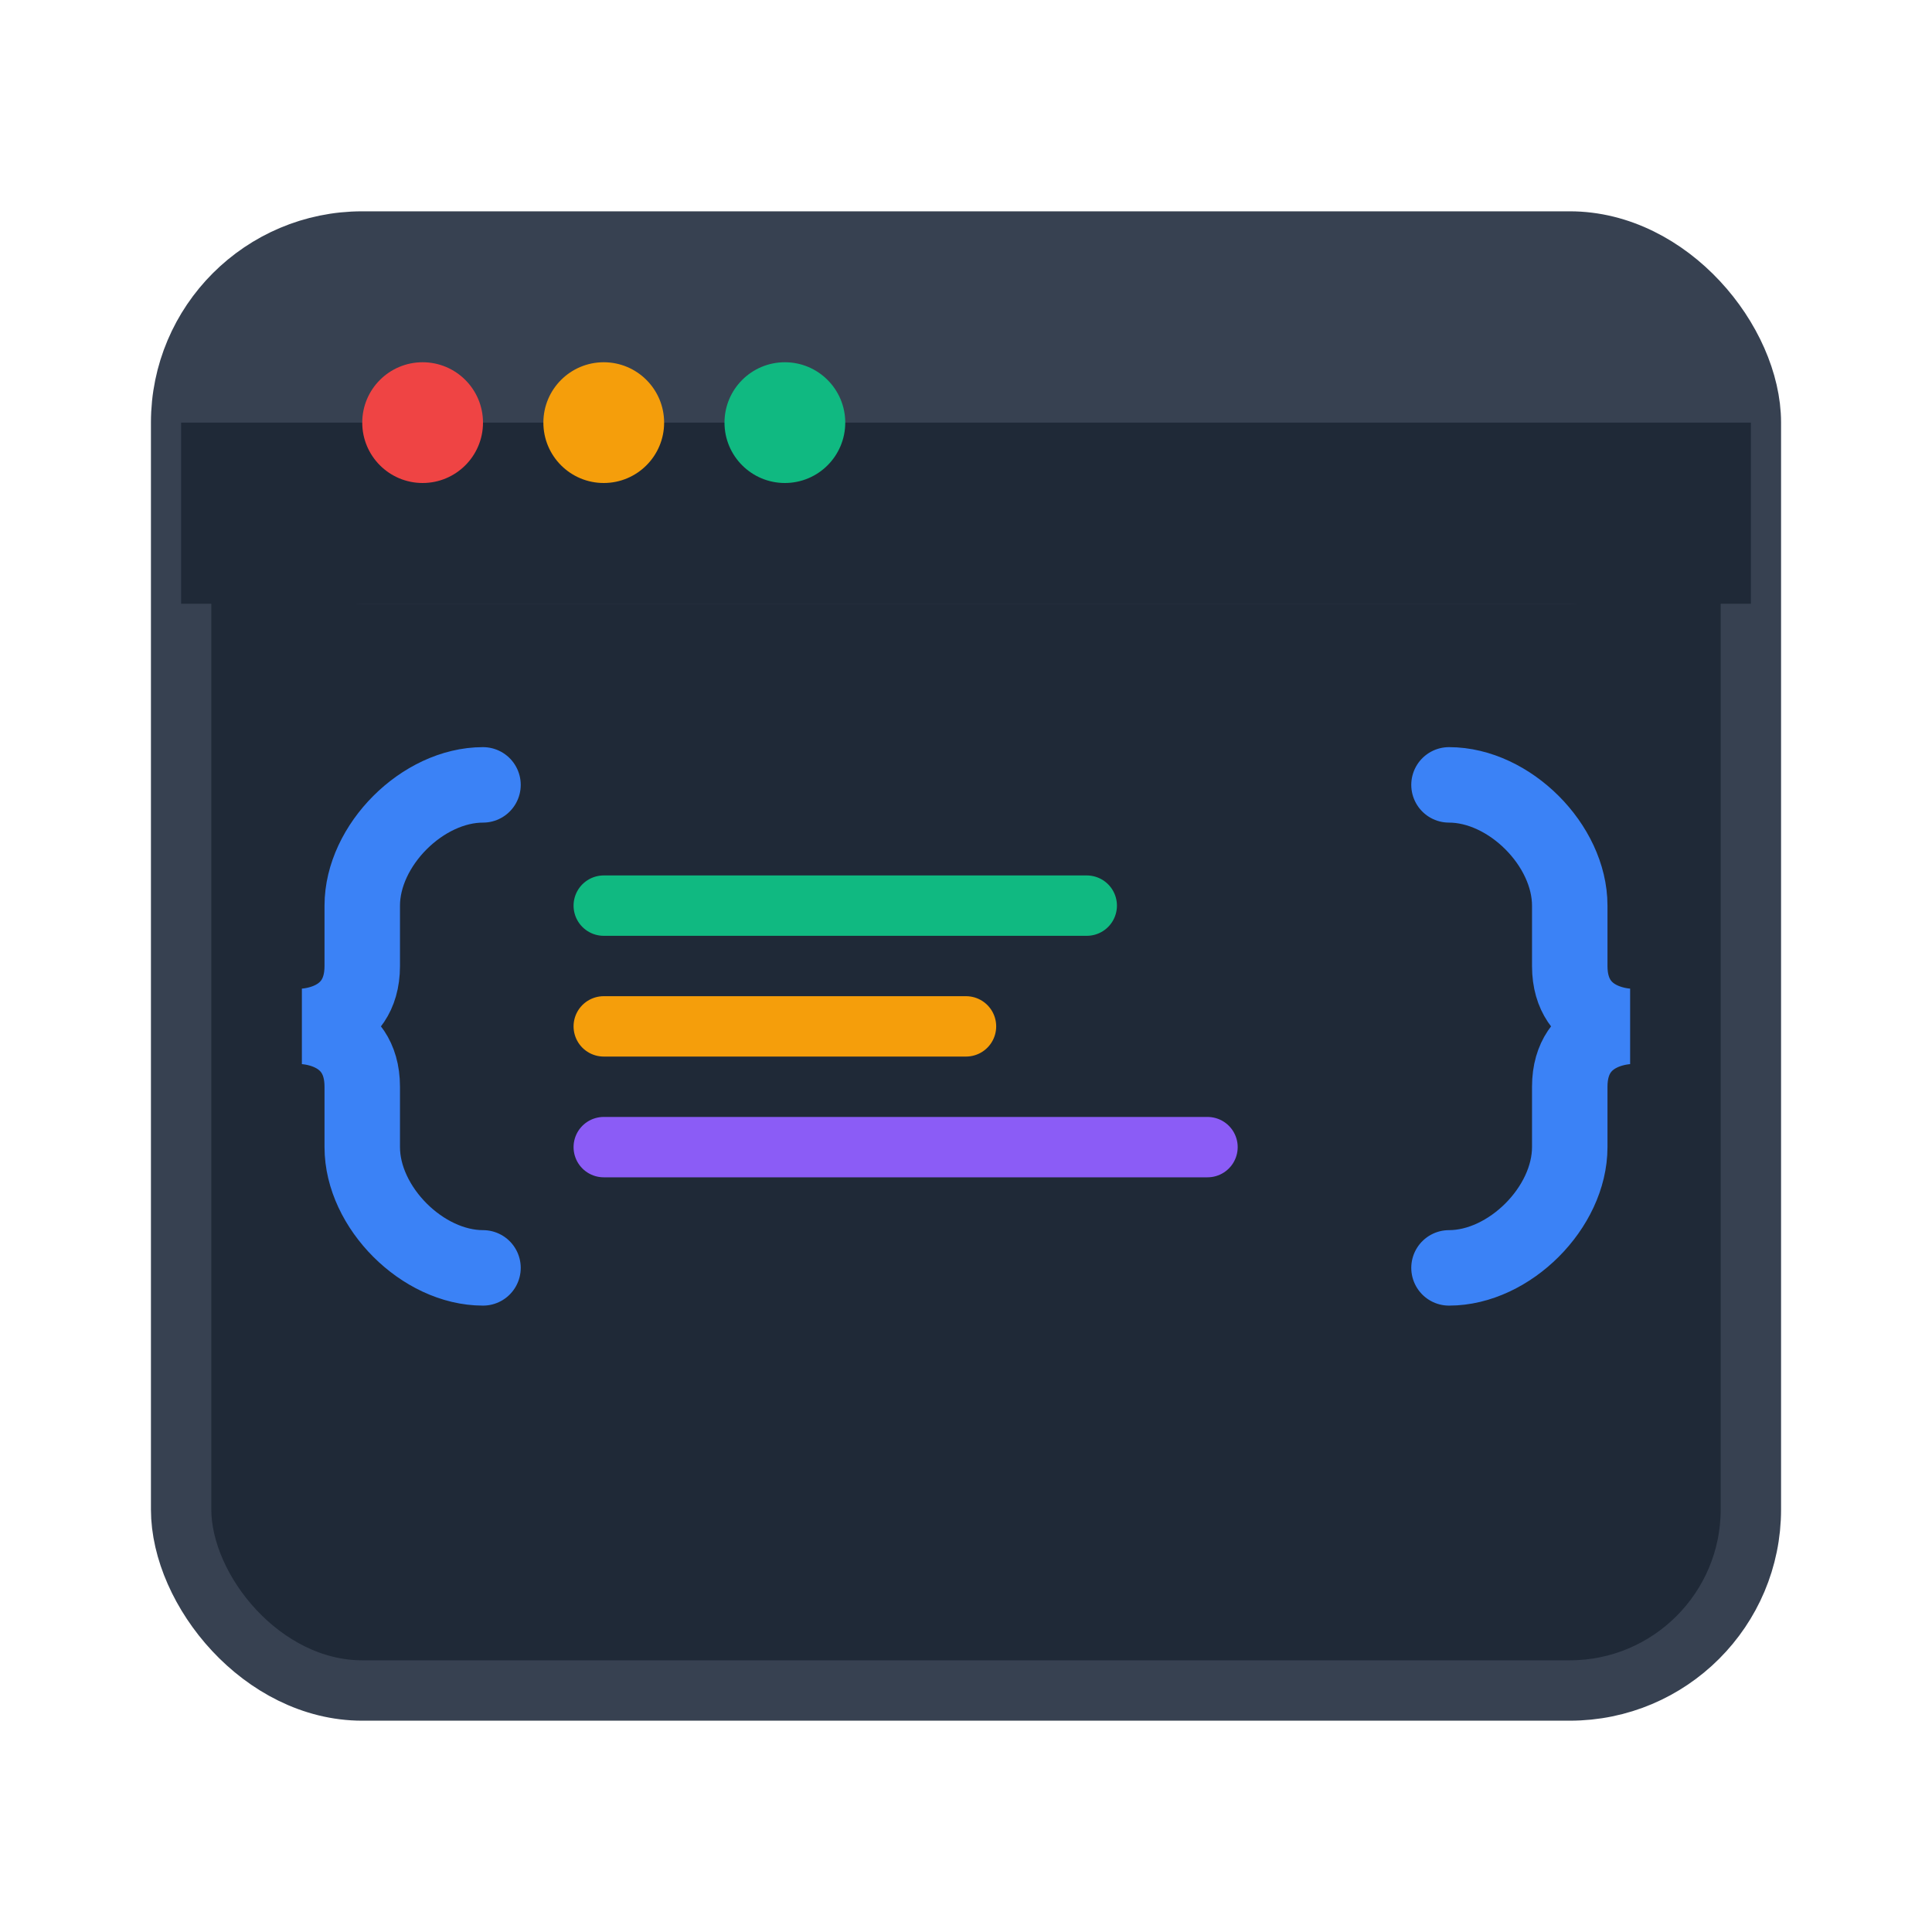 <svg width="64" height="64" viewBox="0 0 64 64" fill="none" xmlns="http://www.w3.org/2000/svg">
  <!-- Background code editor -->
  <rect x="6" y="8" width="52" height="48" rx="6" fill="#1F2937" stroke="#374151" stroke-width="2"/>
  
  <!-- Header bar -->
  <rect x="6" y="8" width="52" height="12" rx="6" fill="#374151"/>
  <rect x="6" y="14" width="52" height="6" fill="#1F2937"/>
  
  <!-- Dots -->
  <circle cx="14" cy="14" r="2" fill="#EF4444"/>
  <circle cx="20" cy="14" r="2" fill="#F59E0B"/>
  <circle cx="26" cy="14" r="2" fill="#10B981"/>
  
  <!-- JSON Braces -->
  <path d="M16 26C14 26 12 28 12 30V32C12 34 10 34 10 34C10 34 12 34 12 36V38C12 40 14 42 16 42" 
        stroke="#3B82F6" stroke-width="2.5" fill="none" stroke-linecap="round"/>
  <path d="M48 26C50 26 52 28 52 30V32C52 34 54 34 54 34C54 34 52 34 52 36V38C52 40 50 42 48 42" 
        stroke="#3B82F6" stroke-width="2.5" fill="none" stroke-linecap="round"/>
  
  <!-- JSON Content Lines -->
  <line x1="20" y1="30" x2="36" y2="30" stroke="#10B981" stroke-width="2" stroke-linecap="round"/>
  <line x1="20" y1="34" x2="32" y2="34" stroke="#F59E0B" stroke-width="2" stroke-linecap="round"/>
  <line x1="20" y1="38" x2="40" y2="38" stroke="#8B5CF6" stroke-width="2" stroke-linecap="round"/>
</svg>